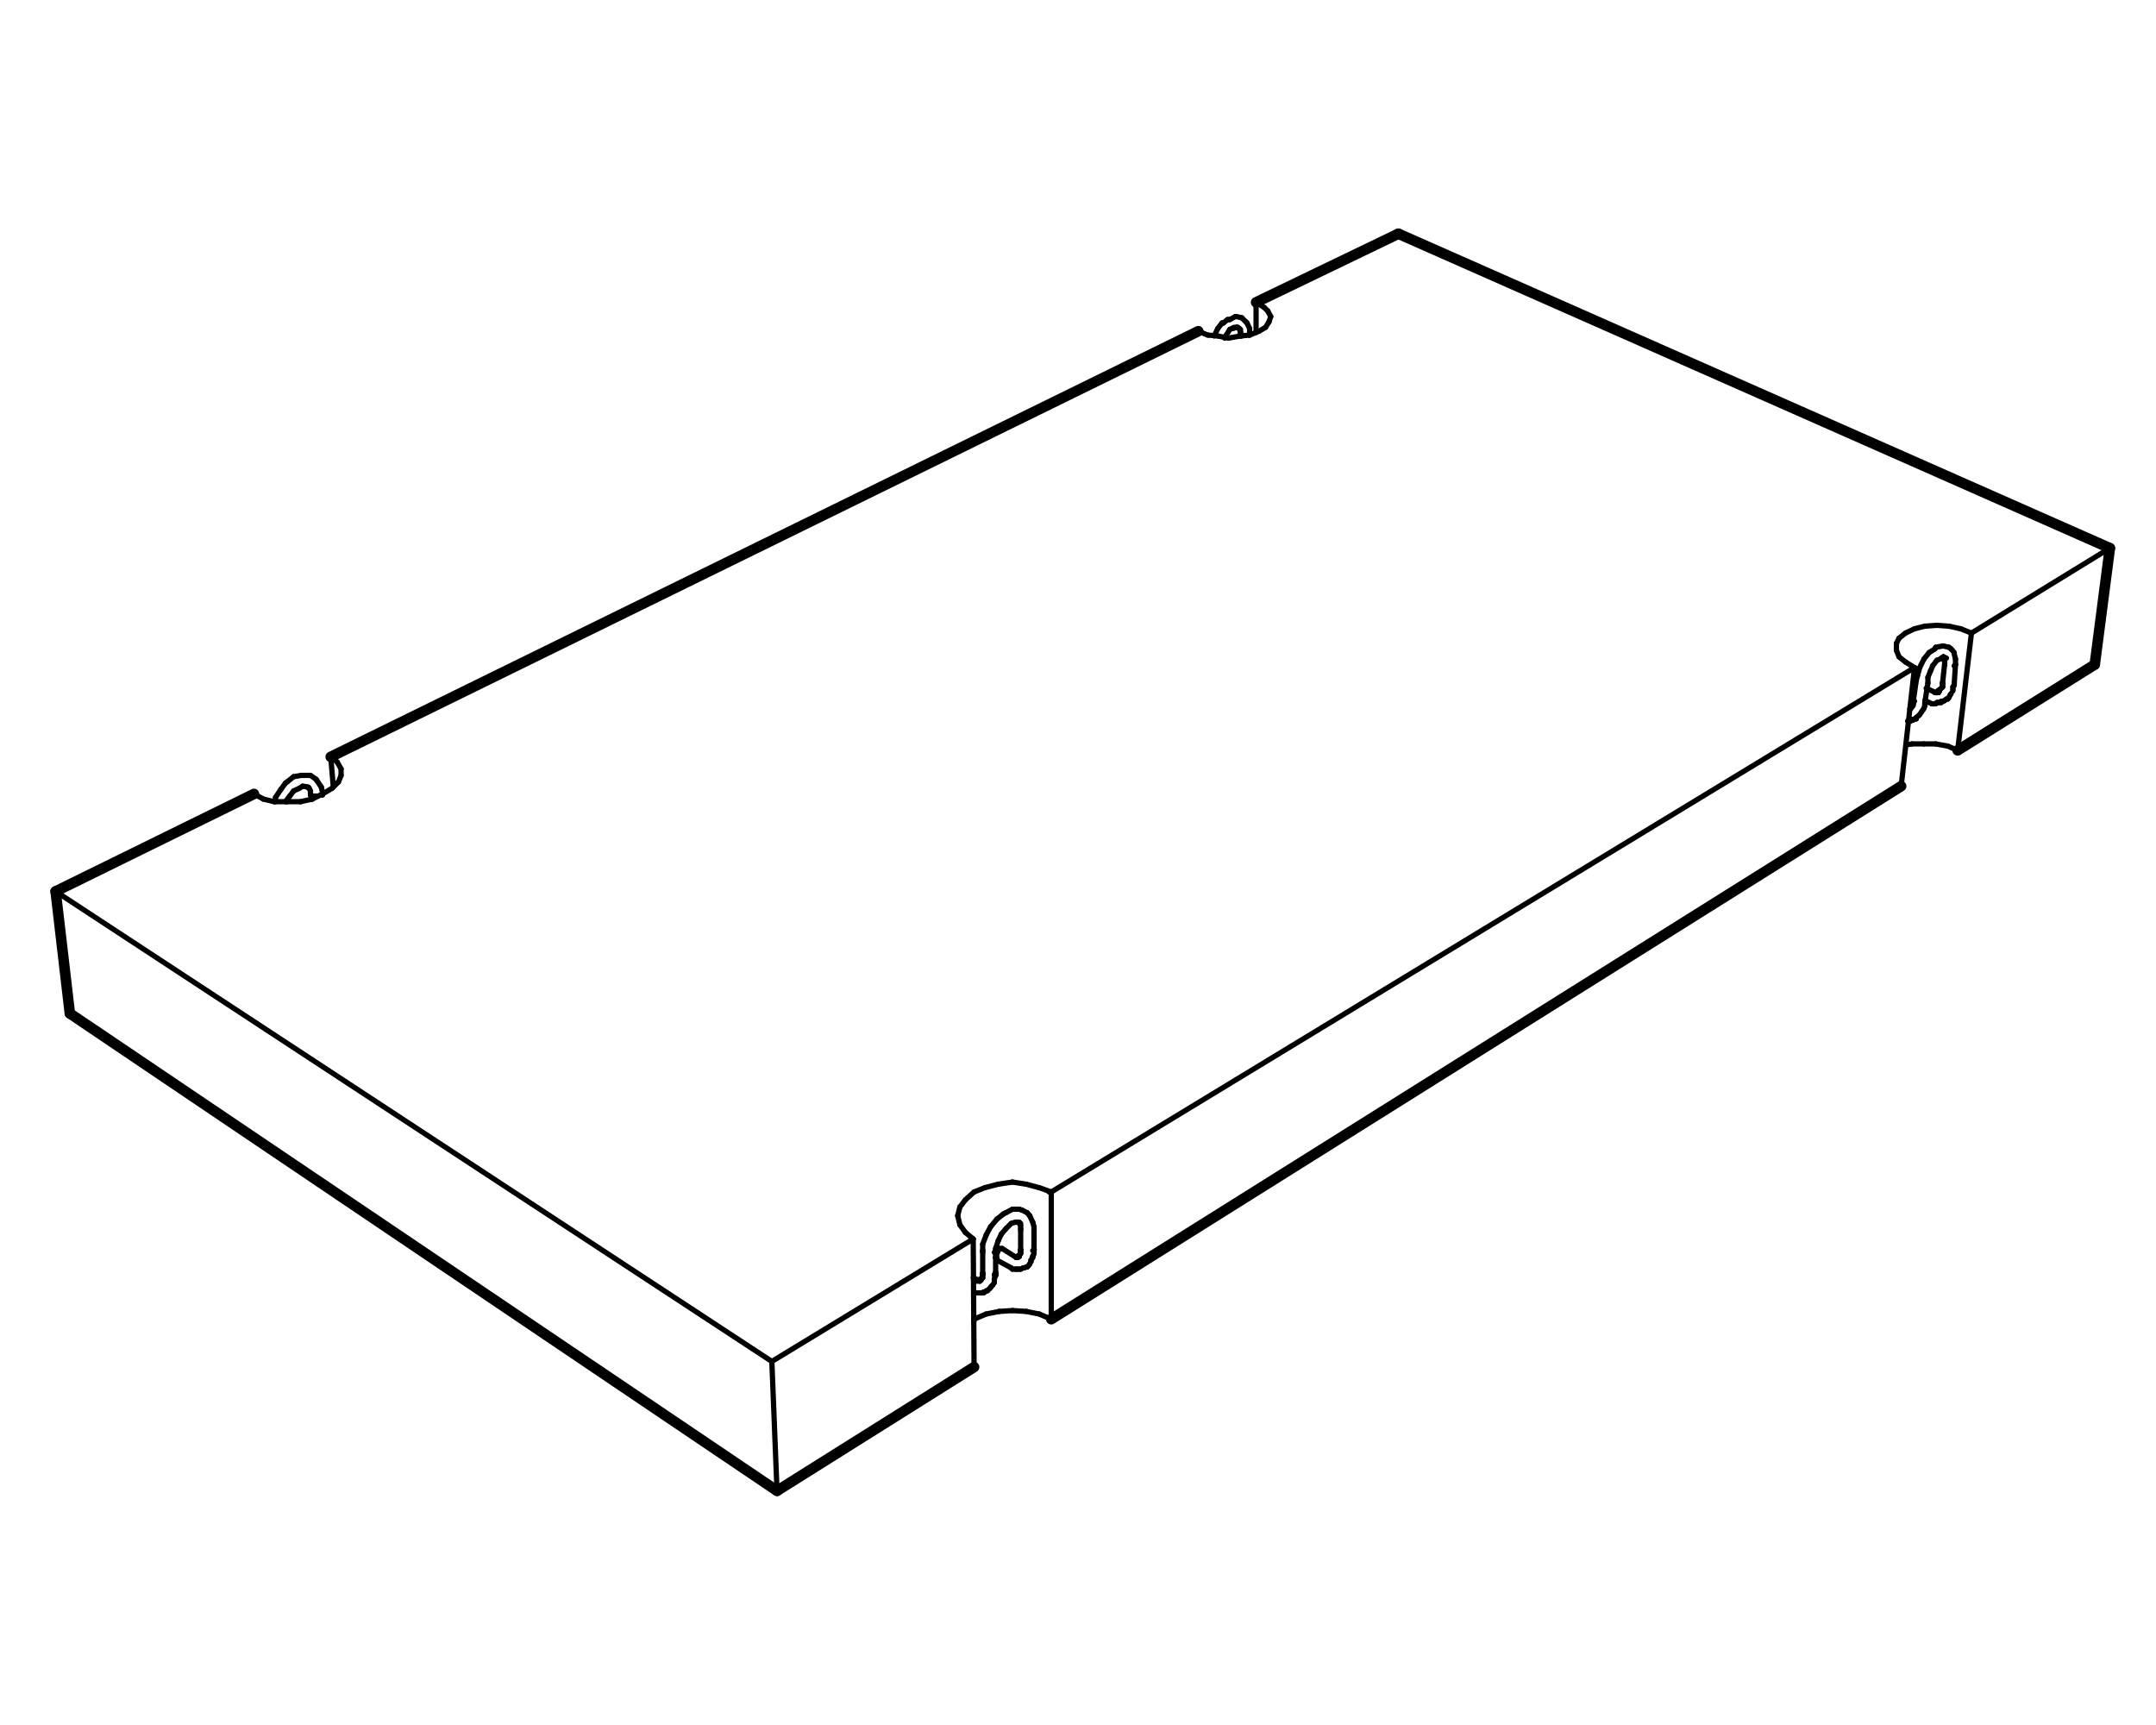 <?xml version="1.0" encoding="UTF-8"?> <!-- Generator: Adobe Illustrator 23.0.3, SVG Export Plug-In . SVG Version: 6.00 Build 0) --> <svg xmlns="http://www.w3.org/2000/svg" xmlns:xlink="http://www.w3.org/1999/xlink" id="Warstwa_1" x="0px" y="0px" viewBox="0 0 500 400" style="enable-background:new 0 0 500 400;" xml:space="preserve"> <style type="text/css"> .st0{fill:none;stroke:#000000;stroke-width:1.222;stroke-linecap:round;stroke-linejoin:round;stroke-miterlimit:10;} .st1{fill:none;stroke:#000000;stroke-width:2.443;stroke-linecap:round;stroke-linejoin:round;stroke-miterlimit:10;} </style> <line class="st0" x1="238" y1="274.6" x2="234.8" y2="274.1"></line> <line class="st0" x1="234.8" y1="274.1" x2="231.5" y2="274.6"></line> <line class="st0" x1="241" y1="275.4" x2="238" y2="274.6"></line> <line class="st0" x1="231.5" y1="274.6" x2="228.4" y2="275.4"></line> <line class="st0" x1="243.8" y1="276.4" x2="241" y2="275.4"></line> <line class="st0" x1="225.9" y1="305.9" x2="228.7" y2="304.7"></line> <line class="st0" x1="228.4" y1="275.4" x2="225.9" y2="276.4"></line> <line class="st0" x1="225.9" y1="276.4" x2="223.9" y2="278.2"></line> <line class="st0" x1="225.9" y1="306.3" x2="225.9" y2="305.9"></line> <line class="st0" x1="223.9" y1="285.8" x2="225.7" y2="287.3"></line> <line class="st0" x1="225.7" y1="287.3" x2="225.9" y2="317"></line> <line class="st1" x1="225.9" y1="317" x2="180.2" y2="345.7"></line> <line class="st0" x1="180.2" y1="345.7" x2="179" y2="315.7"></line> <line class="st0" x1="179" y1="315.7" x2="225.7" y2="287.3"></line> <line class="st1" x1="16.2" y1="235" x2="12.9" y2="206.7"></line> <line class="st0" x1="12.9" y1="206.7" x2="179" y2="315.7"></line> <line class="st1" x1="16.2" y1="235" x2="180.2" y2="345.7"></line> <line class="st1" x1="58.9" y1="184.1" x2="12.9" y2="206.7"></line> <line class="st0" x1="76.7" y1="175.5" x2="78.2" y2="176.7"></line> <line class="st0" x1="78.2" y1="176.7" x2="79.1" y2="178.3"></line> <line class="st0" x1="79.1" y1="178.3" x2="79.1" y2="179.8"></line> <line class="st0" x1="79.1" y1="179.8" x2="78.5" y2="181.3"></line> <line class="st0" x1="78.5" y1="181.3" x2="77" y2="182.8"></line> <line class="st0" x1="61.1" y1="185.3" x2="58.9" y2="184.1"></line> <line class="st0" x1="72.4" y1="185.3" x2="69.7" y2="185.9"></line> <line class="st0" x1="69.7" y1="185.9" x2="66.6" y2="185.9"></line> <line class="st0" x1="61.1" y1="185.3" x2="63.6" y2="185.9"></line> <line class="st0" x1="63.6" y1="185.9" x2="66.6" y2="185.9"></line> <line class="st1" x1="277.9" y1="76.8" x2="76.7" y2="175.5"></line> <line class="st0" x1="76.7" y1="175.5" x2="77.3" y2="182.5"></line> <line class="st0" x1="291.3" y1="70.1" x2="293.2" y2="71.3"></line> <line class="st0" x1="293.2" y1="71.3" x2="294" y2="72.1"></line> <line class="st0" x1="294" y1="72.1" x2="294.7" y2="73.4"></line> <line class="st0" x1="294.7" y1="73.4" x2="294.3" y2="74.6"></line> <line class="st0" x1="294.3" y1="74.6" x2="293.5" y2="75.9"></line> <line class="st1" x1="324.3" y1="54.2" x2="291.3" y2="70.1"></line> <line class="st0" x1="291.3" y1="70.1" x2="291.3" y2="77.1"></line> <line class="st1" x1="324.3" y1="54.2" x2="489.3" y2="127.1"></line> <line class="st1" x1="489.3" y1="127.1" x2="485.8" y2="154.1"></line> <line class="st1" x1="485.8" y1="154.1" x2="454" y2="174"></line> <line class="st0" x1="454" y1="174" x2="457.2" y2="146.8"></line> <line class="st0" x1="457.2" y1="146.8" x2="489.3" y2="127.1"></line> <line class="st0" x1="452" y1="145.2" x2="449.2" y2="145"></line> <line class="st0" x1="449.2" y1="145" x2="446.4" y2="145.2"></line> <line class="st0" x1="452" y1="145.2" x2="454.7" y2="145.8"></line> <line class="st0" x1="454.7" y1="145.8" x2="457.2" y2="146.8"></line> <line class="st0" x1="446.4" y1="145.2" x2="444" y2="145.8"></line> <line class="st0" x1="444" y1="145.8" x2="441.9" y2="146.8"></line> <line class="st0" x1="441.9" y1="146.8" x2="440.4" y2="148"></line> <line class="st0" x1="444" y1="154.8" x2="440.9" y2="182.3"></line> <line class="st1" x1="440.9" y1="182.3" x2="243.8" y2="305.9"></line> <line class="st0" x1="243.8" y1="305.9" x2="243.8" y2="276.4"></line> <line class="st0" x1="243.8" y1="276.4" x2="444" y2="154.8"></line> <line class="st0" x1="293.5" y1="75.9" x2="292" y2="76.8"></line> <line class="st0" x1="292" y1="76.8" x2="289.8" y2="77.7"></line> <line class="st0" x1="277.9" y1="76.8" x2="280.1" y2="77.7"></line> <line class="st0" x1="280.1" y1="77.7" x2="282.4" y2="77.9"></line> <line class="st0" x1="282.4" y1="77.9" x2="284.9" y2="78.4"></line> <line class="st0" x1="284.9" y1="78.4" x2="287.7" y2="77.9"></line> <line class="st0" x1="287.7" y1="77.9" x2="289.8" y2="77.7"></line> <line class="st0" x1="439.8" y1="150.8" x2="440.4" y2="152.3"></line> <line class="st0" x1="440.4" y1="152.3" x2="441.9" y2="153.5"></line> <line class="st0" x1="439.8" y1="150.8" x2="439.8" y2="149.2"></line> <line class="st0" x1="77" y1="182.8" x2="74.8" y2="184.1"></line> <line class="st0" x1="439.8" y1="149.2" x2="440.4" y2="148"></line> <line class="st0" x1="444" y1="154.8" x2="441.9" y2="153.5"></line> <line class="st0" x1="74.8" y1="184.1" x2="72.4" y2="185.3"></line> <line class="st0" x1="223.9" y1="278.2" x2="222.6" y2="279.9"></line> <line class="st0" x1="222.6" y1="279.9" x2="222.1" y2="281.9"></line> <line class="st0" x1="222.1" y1="281.9" x2="222.6" y2="284"></line> <line class="st0" x1="222.6" y1="284" x2="223.9" y2="285.8"></line> <line class="st0" x1="443.4" y1="172.5" x2="446.2" y2="172.5"></line> <line class="st0" x1="446.2" y1="172.5" x2="448.9" y2="172.5"></line> <line class="st0" x1="442.2" y1="172.7" x2="443.4" y2="172.5"></line> <line class="st0" x1="448.9" y1="172.5" x2="451.7" y2="173"></line> <line class="st0" x1="451.7" y1="173" x2="454" y2="174"></line> <line class="st0" x1="231.7" y1="304.1" x2="234.8" y2="303.9"></line> <line class="st0" x1="234.8" y1="303.9" x2="238" y2="304.1"></line> <line class="st0" x1="238" y1="304.1" x2="241" y2="304.7"></line> <line class="st0" x1="228.7" y1="304.7" x2="231.7" y2="304.1"></line> <line class="st0" x1="241" y1="304.7" x2="243.8" y2="305.9"></line> <line class="st0" x1="291.3" y1="70.1" x2="291.7" y2="70.1"></line> <line class="st0" x1="489.3" y1="127.1" x2="489.6" y2="127.1"></line> <line class="st0" x1="443.7" y1="154.8" x2="444" y2="154.8"></line> <line class="st0" x1="243.3" y1="276.4" x2="243.8" y2="276.4"></line> <line class="st0" x1="243.3" y1="305.9" x2="243.8" y2="305.9"></line> <line class="st0" x1="179.9" y1="345.7" x2="180.2" y2="345.7"></line> <line class="st0" x1="443.7" y1="162.6" x2="444" y2="162.6"></line> <line class="st0" x1="446.4" y1="162.9" x2="446.4" y2="163.2"></line> <line class="st0" x1="446.4" y1="163.2" x2="446.4" y2="162.9"></line> <line class="st0" x1="443.7" y1="162.6" x2="443.7" y2="163.2"></line> <line class="st0" x1="443.7" y1="162.9" x2="443.7" y2="163.2"></line> <line class="st0" x1="446.4" y1="162.9" x2="446.4" y2="163.6"></line> <line class="st0" x1="446.4" y1="163.6" x2="446.4" y2="162.9"></line> <line class="st0" x1="446.4" y1="163.2" x2="446.4" y2="163.6"></line> <line class="st0" x1="446.4" y1="163.6" x2="446.4" y2="163.2"></line> <line class="st0" x1="443.7" y1="163.2" x2="443.4" y2="163.9"></line> <line class="st0" x1="443.7" y1="163.6" x2="443.4" y2="163.9"></line> <line class="st0" x1="446.2" y1="164.2" x2="446.4" y2="163.6"></line> <line class="st0" x1="443.4" y1="163.9" x2="443.1" y2="164.2"></line> <line class="st0" x1="443.1" y1="164.2" x2="442.9" y2="164.4"></line> <line class="st0" x1="445.9" y1="164.7" x2="446.2" y2="164.2"></line> <line class="st0" x1="443.1" y1="164.2" x2="443.1" y2="164.4"></line> <line class="st0" x1="445.9" y1="164.7" x2="445.6" y2="165.1"></line> <line class="st0" x1="445.6" y1="165.1" x2="445.2" y2="165.7"></line> <line class="st0" x1="445.2" y1="165.7" x2="444.9" y2="166"></line> <line class="st0" x1="444.9" y1="166" x2="444.4" y2="166.4"></line> <line class="st0" x1="444.4" y1="166.4" x2="444.4" y2="166.7"></line> <line class="st0" x1="444.4" y1="166.7" x2="444" y2="166.7"></line> <line class="st0" x1="443.7" y1="166.9" x2="444" y2="166.7"></line> <line class="st0" x1="443.7" y1="166.9" x2="443.4" y2="166.9"></line> <line class="st0" x1="443.4" y1="166.9" x2="443.7" y2="166.9"></line> <line class="st0" x1="443.7" y1="166.9" x2="443.4" y2="166.9"></line> <line class="st0" x1="443.4" y1="166.9" x2="443.7" y2="166.9"></line> <line class="st0" x1="443.4" y1="166.9" x2="443.1" y2="167.2"></line> <line class="st0" x1="443.1" y1="167.2" x2="442.9" y2="167.2"></line> <line class="st0" x1="442.9" y1="167.2" x2="442.4" y2="167.2"></line> <line class="st0" x1="450.5" y1="158.4" x2="450.5" y2="159.3"></line> <line class="st0" x1="453.2" y1="158.6" x2="453.2" y2="158.9"></line> <line class="st0" x1="450.5" y1="158.9" x2="450.5" y2="159.3"></line> <line class="st0" x1="452.9" y1="159.3" x2="453.2" y2="158.9"></line> <line class="st0" x1="452.9" y1="159.9" x2="452.9" y2="159.3"></line> <line class="st0" x1="450.5" y1="159.3" x2="450.2" y2="159.6"></line> <line class="st0" x1="449.8" y1="160.2" x2="449.5" y2="160.2"></line> <line class="st0" x1="449.5" y1="160.2" x2="449.8" y2="160.2"></line> <line class="st0" x1="450.2" y1="159.6" x2="449.8" y2="159.9"></line> <line class="st0" x1="449.8" y1="160.2" x2="449.5" y2="160.6"></line> <line class="st0" x1="449.5" y1="160.6" x2="449.5" y2="160.2"></line> <line class="st0" x1="449.8" y1="160.2" x2="449.5" y2="160.6"></line> <line class="st0" x1="449.8" y1="159.9" x2="449.8" y2="160.2"></line> <line class="st0" x1="452.9" y1="160.2" x2="452.9" y2="159.9"></line> <line class="st0" x1="449.5" y1="160.6" x2="449.5" y2="160.2"></line> <line class="st0" x1="449.5" y1="160.2" x2="449.2" y2="160.6"></line> <line class="st0" x1="449.5" y1="160.2" x2="449.5" y2="160.6"></line> <line class="st0" x1="449.2" y1="160.6" x2="449.5" y2="160.2"></line> <line class="st0" x1="448.9" y1="160.6" x2="448.7" y2="160.6"></line> <line class="st0" x1="449.2" y1="160.6" x2="449.5" y2="160.6"></line> <line class="st0" x1="449.5" y1="160.6" x2="449.2" y2="160.6"></line> <line class="st0" x1="448.9" y1="160.6" x2="449.2" y2="160.6"></line> <line class="st0" x1="449.5" y1="160.6" x2="449.2" y2="160.6"></line> <line class="st0" x1="449.2" y1="160.6" x2="448.9" y2="160.6"></line> <line class="st0" x1="449.2" y1="160.6" x2="448.9" y2="160.6"></line> <line class="st0" x1="452.5" y1="160.8" x2="452.3" y2="161.1"></line> <line class="st0" x1="452.3" y1="161.1" x2="452" y2="161.7"></line> <line class="st0" x1="452" y1="161.7" x2="451.7" y2="162.1"></line> <line class="st0" x1="451.7" y1="162.1" x2="451.4" y2="162.1"></line> <line class="st0" x1="451.4" y1="162.1" x2="451" y2="162.4"></line> <line class="st0" x1="451" y1="162.4" x2="450.7" y2="162.6"></line> <line class="st0" x1="450.7" y1="162.6" x2="450.5" y2="162.6"></line> <line class="st0" x1="450.5" y1="162.6" x2="450.2" y2="162.6"></line> <line class="st0" x1="450.2" y1="162.6" x2="450.2" y2="162.9"></line> <line class="st0" x1="450.2" y1="162.9" x2="449.8" y2="162.9"></line> <line class="st0" x1="449.8" y1="162.9" x2="449.5" y2="162.9"></line> <line class="st0" x1="449.5" y1="162.9" x2="449.2" y2="162.9"></line> <line class="st0" x1="448.9" y1="163.2" x2="449.2" y2="162.9"></line> <line class="st0" x1="448.9" y1="163.2" x2="448.7" y2="163.2"></line> <line class="st0" x1="448.7" y1="163.2" x2="448" y2="163.2"></line> <line class="st0" x1="448.9" y1="160.6" x2="446.7" y2="159.6"></line> <line class="st0" x1="446.4" y1="162.4" x2="448" y2="163.2"></line> <line class="st0" x1="453.2" y1="158.9" x2="453.2" y2="158.6"></line> <line class="st0" x1="451" y1="153.8" x2="450.5" y2="158.4"></line> <line class="st0" x1="451" y1="154.1" x2="451" y2="153.8"></line> <line class="st0" x1="450.5" y1="158.4" x2="450.5" y2="158.6"></line> <line class="st0" x1="453.2" y1="154.4" x2="453.5" y2="154.1"></line> <line class="st0" x1="453.5" y1="154.1" x2="453.2" y2="158.6"></line> <line class="st0" x1="452" y1="150.1" x2="450.7" y2="149.8"></line> <line class="st0" x1="450.7" y1="149.8" x2="450.5" y2="149.8"></line> <line class="st0" x1="450.5" y1="149.8" x2="448.9" y2="150.1"></line> <line class="st0" x1="452" y1="150.1" x2="452.5" y2="150.5"></line> <line class="st0" x1="452.5" y1="150.5" x2="453.2" y2="151.3"></line> <line class="st0" x1="448.9" y1="150.1" x2="448.7" y2="150.5"></line> <line class="st0" x1="448.7" y1="150.5" x2="447.4" y2="151.3"></line> <line class="st0" x1="451.4" y1="152.6" x2="450.7" y2="152.3"></line> <line class="st0" x1="450.7" y1="152.3" x2="450.2" y2="152.6"></line> <line class="st0" x1="450.7" y1="152.3" x2="450.7" y2="152.6"></line> <line class="st0" x1="447.4" y1="151.3" x2="446.2" y2="152.8"></line> <line class="st0" x1="453.5" y1="152.8" x2="453.2" y2="151.6"></line> <line class="st0" x1="449.2" y1="153.1" x2="450.5" y2="152.6"></line> <line class="st0" x1="450.7" y1="152.6" x2="451" y2="153.5"></line> <line class="st0" x1="451" y1="152.8" x2="451" y2="153.8"></line> <line class="st0" x1="453.5" y1="154.1" x2="453.5" y2="152.8"></line> <line class="st0" x1="448.2" y1="154.4" x2="449.2" y2="153.1"></line> <line class="st0" x1="446.2" y1="152.8" x2="445.2" y2="154.8"></line> <line class="st0" x1="447.7" y1="155.6" x2="448.2" y2="154.4"></line> <line class="st0" x1="445.2" y1="154.8" x2="444.7" y2="156.6"></line> <line class="st0" x1="447.1" y1="157.1" x2="447.7" y2="155.6"></line> <line class="st0" x1="444.7" y1="156.6" x2="444.4" y2="157.8"></line> <line class="st0" x1="447.1" y1="158.4" x2="447.1" y2="157.1"></line> <line class="st0" x1="443.7" y1="162.6" x2="444.4" y2="157.8"></line> <line class="st0" x1="446.4" y1="162.9" x2="447.1" y2="158.4"></line> <line class="st0" x1="450.5" y1="158.4" x2="450.5" y2="158.6"></line> <line class="st0" x1="227.9" y1="295.6" x2="227.9" y2="295.3"></line> <line class="st0" x1="227.9" y1="295.3" x2="227.9" y2="295.6"></line> <line class="st0" x1="230.9" y1="295.6" x2="230.9" y2="295.3"></line> <line class="st0" x1="230.9" y1="295.3" x2="230.9" y2="295.8"></line> <line class="st0" x1="230.9" y1="295.3" x2="230.9" y2="295"></line> <line class="st0" x1="230.9" y1="295.6" x2="230.6" y2="295.6"></line> <line class="st0" x1="227.9" y1="295.6" x2="227.9" y2="296.3"></line> <line class="st0" x1="230.6" y1="296.5" x2="230.9" y2="295.8"></line> <line class="st0" x1="227.5" y1="296.5" x2="227.9" y2="296.3"></line> <line class="st0" x1="227.9" y1="296.3" x2="227.5" y2="296.5"></line> <line class="st0" x1="227.5" y1="296.8" x2="227.2" y2="297.1"></line> <line class="st0" x1="230.6" y1="297.1" x2="230.6" y2="296.5"></line> <line class="st0" x1="227.5" y1="296.8" x2="227.2" y2="296.8"></line> <line class="st0" x1="227.2" y1="296.8" x2="226.9" y2="296.8"></line> <line class="st0" x1="227.5" y1="296.5" x2="227.5" y2="296.8"></line> <line class="st0" x1="226.9" y1="296.8" x2="226.6" y2="297.1"></line> <line class="st0" x1="227.5" y1="296.8" x2="227.2" y2="297.1"></line> <line class="st0" x1="230.6" y1="297.4" x2="230.6" y2="297.1"></line> <line class="st0" x1="230.6" y1="297.4" x2="230.2" y2="298"></line> <line class="st0" x1="230.2" y1="298" x2="229.9" y2="298.3"></line> <line class="st0" x1="229.9" y1="298.3" x2="229.7" y2="298.6"></line> <line class="st0" x1="229.7" y1="298.6" x2="229.4" y2="298.9"></line> <line class="st0" x1="229.4" y1="298.9" x2="229" y2="299.3"></line> <line class="st0" x1="229" y1="299.3" x2="228.7" y2="299.3"></line> <line class="st0" x1="228.4" y1="299.6" x2="228.1" y2="299.6"></line> <line class="st0" x1="228.1" y1="299.6" x2="228.1" y2="299.8"></line> <line class="st0" x1="228.1" y1="299.8" x2="227.9" y2="299.8"></line> <line class="st0" x1="225.9" y1="299.8" x2="226.3" y2="299.8"></line> <line class="st0" x1="227.5" y1="299.8" x2="227.9" y2="299.8"></line> <line class="st0" x1="227.2" y1="299.8" x2="227.5" y2="299.8"></line> <line class="st0" x1="226.9" y1="299.8" x2="226.6" y2="299.8"></line> <line class="st0" x1="226.6" y1="299.8" x2="226.3" y2="299.8"></line> <line class="st0" x1="226.9" y1="296.8" x2="225.7" y2="296.3"></line> <line class="st0" x1="230.9" y1="295" x2="230.9" y2="295.3"></line> <line class="st0" x1="230.9" y1="295.3" x2="230.9" y2="295.6"></line> <line class="st0" x1="230.6" y1="295.6" x2="230.9" y2="295.6"></line> <line class="st0" x1="239.8" y1="289.8" x2="239.8" y2="289.5"></line> <line class="st0" x1="239.8" y1="290" x2="239.8" y2="289.8"></line> <line class="st0" x1="239.5" y1="290" x2="239.8" y2="290"></line> <line class="st0" x1="239.8" y1="290" x2="239.8" y2="289.8"></line> <line class="st0" x1="236.7" y1="289.8" x2="236.7" y2="290.4"></line> <line class="st0" x1="236.7" y1="290.4" x2="236.7" y2="290.7"></line> <line class="st0" x1="239.8" y1="290.7" x2="239.8" y2="290"></line> <line class="st0" x1="239.5" y1="291.3" x2="239.8" y2="290.7"></line> <line class="st0" x1="236.7" y1="290.7" x2="236.4" y2="291"></line> <line class="st0" x1="236" y1="291.3" x2="235.7" y2="291.6"></line> <line class="st0" x1="236.4" y1="291.3" x2="236" y2="291.6"></line> <line class="st0" x1="232.4" y1="289.5" x2="231.7" y2="289.5"></line> <line class="st0" x1="236.4" y1="291" x2="236.4" y2="291.3"></line> <line class="st0" x1="236" y1="291.3" x2="236" y2="291.6"></line> <line class="st0" x1="236" y1="291.6" x2="236.4" y2="291.3"></line> <line class="st0" x1="236.4" y1="291.3" x2="236" y2="291.3"></line> <line class="st0" x1="236" y1="291.6" x2="236.4" y2="291.3"></line> <line class="st0" x1="239.5" y1="291.6" x2="239.5" y2="291.3"></line> <line class="st0" x1="236" y1="291.6" x2="235.7" y2="291.6"></line> <line class="st0" x1="231.7" y1="289.5" x2="231.5" y2="290"></line> <line class="st0" x1="239.5" y1="291.6" x2="239.1" y2="292.2"></line> <line class="st0" x1="239.1" y1="292.2" x2="239.1" y2="292.5"></line> <line class="st0" x1="231.5" y1="290" x2="231.2" y2="290.7"></line> <line class="st0" x1="239.1" y1="292.5" x2="238.8" y2="293.1"></line> <line class="st0" x1="238.8" y1="293.1" x2="238.5" y2="293.5"></line> <line class="st0" x1="231.2" y1="290.7" x2="230.9" y2="291.6"></line> <line class="st0" x1="238.5" y1="293.5" x2="238.2" y2="293.8"></line> <line class="st0" x1="238.2" y1="293.8" x2="238" y2="293.8"></line> <line class="st0" x1="238" y1="293.8" x2="237.5" y2="294"></line> <line class="st0" x1="237.5" y1="294" x2="237.3" y2="294"></line> <line class="st0" x1="230.9" y1="291.6" x2="231.2" y2="292.2"></line> <line class="st0" x1="237.3" y1="294" x2="236.7" y2="294.3"></line> <line class="st0" x1="236.7" y1="294.3" x2="236.4" y2="294.3"></line> <line class="st0" x1="234.5" y1="294" x2="234.8" y2="294.3"></line> <line class="st0" x1="236" y1="294.3" x2="236.4" y2="294.3"></line> <line class="st0" x1="234.8" y1="294.3" x2="235.5" y2="294.3"></line> <line class="st0" x1="235.5" y1="294.3" x2="235.7" y2="294.3"></line> <line class="st0" x1="235.7" y1="294.3" x2="236" y2="294.3"></line> <line class="st0" x1="235.7" y1="291.6" x2="232.4" y2="289.5"></line> <line class="st0" x1="231.2" y1="292.2" x2="234.5" y2="294"></line> <line class="st0" x1="239.8" y1="289.5" x2="239.8" y2="289.8"></line> <line class="st0" x1="239.8" y1="289.8" x2="239.8" y2="290"></line> <line class="st0" x1="239.8" y1="285.2" x2="239.8" y2="284.5"></line> <line class="st0" x1="236.7" y1="284.9" x2="236.7" y2="289.8"></line> <line class="st0" x1="239.8" y1="285.2" x2="239.8" y2="290"></line> <line class="st0" x1="236.7" y1="289.8" x2="236.7" y2="290"></line> <line class="st0" x1="239.8" y1="290" x2="239.8" y2="285.2"></line> <line class="st0" x1="234.8" y1="280.4" x2="236.4" y2="280.4"></line> <line class="st0" x1="236.4" y1="280.4" x2="237" y2="280.6"></line> <line class="st0" x1="237" y1="280.6" x2="238.2" y2="281.2"></line> <line class="st0" x1="234.8" y1="280.4" x2="233.3" y2="281.2"></line> <line class="st0" x1="233.3" y1="281.2" x2="232.7" y2="281.5"></line> <line class="st0" x1="232.7" y1="281.5" x2="231.2" y2="282.7"></line> <line class="st0" x1="238.2" y1="281.2" x2="238.8" y2="281.9"></line> <line class="st0" x1="238.8" y1="281.9" x2="239.5" y2="283.4"></line> <line class="st0" x1="235.5" y1="283.4" x2="236.4" y2="283.4"></line> <line class="st0" x1="236" y1="283.4" x2="236.7" y2="283.7"></line> <line class="st0" x1="234.5" y1="283.7" x2="235.5" y2="283.4"></line> <line class="st0" x1="231.2" y1="282.7" x2="229.7" y2="284.5"></line> <line class="st0" x1="239.8" y1="284.5" x2="239.5" y2="283.4"></line> <line class="st0" x1="236.4" y1="283.7" x2="236.7" y2="284.2"></line> <line class="st0" x1="233.3" y1="284.9" x2="234.5" y2="283.7"></line> <line class="st0" x1="239.8" y1="285.2" x2="239.8" y2="284.5"></line> <line class="st0" x1="236.7" y1="284.2" x2="236.7" y2="285.2"></line> <line class="st0" x1="232.2" y1="286.2" x2="233.3" y2="284.9"></line> <line class="st0" x1="229.7" y1="284.5" x2="228.7" y2="286.4"></line> <line class="st0" x1="231.5" y1="287.7" x2="232.2" y2="286.2"></line> <line class="st0" x1="228.7" y1="286.4" x2="227.9" y2="288.5"></line> <line class="st0" x1="230.9" y1="289.5" x2="231.5" y2="287.7"></line> <line class="st0" x1="227.9" y1="288.5" x2="227.9" y2="290"></line> <line class="st0" x1="230.9" y1="290" x2="230.9" y2="289.5"></line> <line class="st0" x1="227.9" y1="295.3" x2="227.9" y2="290"></line> <line class="st0" x1="227.9" y1="290" x2="227.9" y2="290.4"></line> <line class="st0" x1="230.9" y1="290" x2="230.6" y2="290.4"></line> <line class="st0" x1="227.9" y1="295.3" x2="227.9" y2="295.6"></line> <line class="st0" x1="227.9" y1="295.3" x2="227.9" y2="295.6"></line> <line class="st0" x1="236.7" y1="289.8" x2="236.7" y2="290"></line> <line class="st0" x1="230.9" y1="291.6" x2="231.2" y2="291.6"></line> <line class="st0" x1="74.8" y1="184.3" x2="74.8" y2="183.8"></line> <line class="st0" x1="74.8" y1="183.8" x2="74.8" y2="184.3"></line> <line class="st0" x1="72.4" y1="184.6" x2="72" y2="184.3"></line> <line class="st0" x1="72" y1="184.3" x2="72.4" y2="185.3"></line> <line class="st0" x1="74.8" y1="184.3" x2="74.8" y2="184.1"></line> <line class="st0" x1="72.4" y1="184.6" x2="73" y2="184.6"></line> <line class="st0" x1="73" y1="184.6" x2="73.5" y2="184.6"></line> <line class="st0" x1="71.5" y1="179.8" x2="69.9" y2="179.8"></line> <line class="st0" x1="69.9" y1="179.8" x2="68.1" y2="180.1"></line> <line class="st0" x1="71.5" y1="179.8" x2="72" y2="179.8"></line> <line class="st0" x1="72" y1="179.8" x2="73.3" y2="180.7"></line> <line class="st0" x1="68.1" y1="180.1" x2="66.6" y2="181.3"></line> <line class="st0" x1="73.5" y1="181" x2="73.3" y2="180.7"></line> <line class="st0" x1="70.2" y1="182.3" x2="71.5" y2="182.5"></line> <line class="st0" x1="74.5" y1="182.5" x2="73.5" y2="181"></line> <line class="st0" x1="69.4" y1="182.8" x2="70.2" y2="182.3"></line> <line class="st0" x1="71.2" y1="182.5" x2="71.7" y2="182.8"></line> <line class="st0" x1="66.6" y1="181.3" x2="66.2" y2="181.6"></line> <line class="st0" x1="66.2" y1="181.6" x2="65.1" y2="183.1"></line> <line class="st0" x1="68.1" y1="183.4" x2="69.4" y2="182.8"></line> <line class="st0" x1="71.7" y1="182.8" x2="72" y2="183.4"></line> <line class="st0" x1="74.8" y1="183.8" x2="74.5" y2="182.5"></line> <line class="st0" x1="72" y1="183.4" x2="72" y2="184.3"></line> <line class="st0" x1="67.2" y1="184.6" x2="68.1" y2="183.4"></line> <line class="st0" x1="65.1" y1="183.1" x2="63.9" y2="184.9"></line> <line class="st0" x1="66.2" y1="185.9" x2="67.2" y2="184.6"></line> <line class="st0" x1="63.9" y1="184.9" x2="63.9" y2="185.9"></line> <line class="st0" x1="287.7" y1="77.9" x2="287.7" y2="77.4"></line> <line class="st0" x1="287.7" y1="77.4" x2="287.7" y2="77.7"></line> <line class="st0" x1="289.8" y1="77.7" x2="289.8" y2="77.4"></line> <line class="st0" x1="288" y1="77.9" x2="287.7" y2="77.7"></line> <line class="st0" x1="288" y1="73.7" x2="286.7" y2="73.4"></line> <line class="st0" x1="286.7" y1="73.4" x2="286.5" y2="73.4"></line> <line class="st0" x1="286.5" y1="73.4" x2="285.2" y2="74.1"></line> <line class="st0" x1="288.9" y1="74.6" x2="288" y2="73.7"></line> <line class="st0" x1="285.2" y1="74.1" x2="284.7" y2="74.1"></line> <line class="st0" x1="284.7" y1="74.1" x2="283.7" y2="74.9"></line> <line class="st0" x1="289.2" y1="74.9" x2="288.9" y2="74.6"></line> <line class="st0" x1="286.7" y1="75.9" x2="287" y2="75.9"></line> <line class="st0" x1="285.9" y1="76.2" x2="286.7" y2="75.9"></line> <line class="st0" x1="283.7" y1="74.9" x2="283.4" y2="74.9"></line> <line class="st0" x1="283.4" y1="74.9" x2="282.4" y2="76.2"></line> <line class="st0" x1="289.8" y1="76.2" x2="289.2" y2="74.9"></line> <line class="st0" x1="287.4" y1="76.2" x2="287" y2="75.9"></line> <line class="st0" x1="287" y1="75.9" x2="287.7" y2="76.4"></line> <line class="st0" x1="285.2" y1="76.4" x2="286.2" y2="75.9"></line> <line class="st0" x1="287.4" y1="76.2" x2="287.7" y2="77.1"></line> <line class="st0" x1="289.8" y1="77.4" x2="289.8" y2="76.2"></line> <line class="st0" x1="284.4" y1="77.7" x2="285.2" y2="76.4"></line> <line class="st0" x1="287.7" y1="76.8" x2="287.7" y2="77.4"></line> <line class="st0" x1="282.4" y1="76.2" x2="281.6" y2="77.9"></line> <line class="st0" x1="284" y1="78.4" x2="284.4" y2="77.7"></line> <line class="st0" x1="230.9" y1="290" x2="230.9" y2="295.3"></line> </svg> 